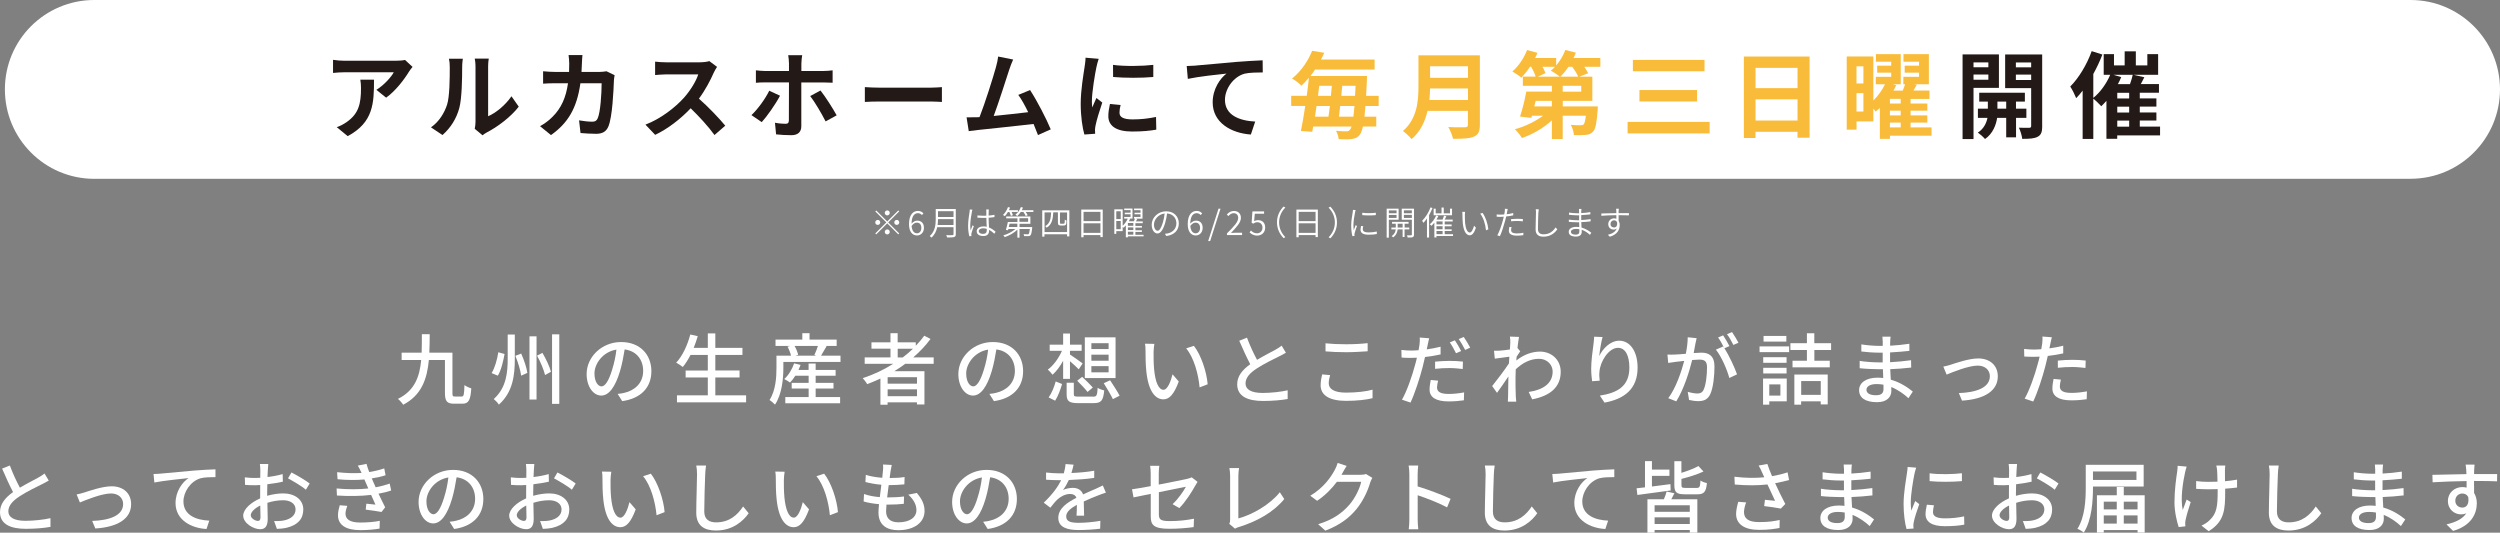 <?xml version="1.0" encoding="UTF-8"?><svg id="Layer_2" xmlns="http://www.w3.org/2000/svg" viewBox="0 0 449.73 95.82"><rect x="0" y="0" width="449.73" height="95.82" fill="#808080" stroke="none"/><defs><style>.cls-1,.cls-2{fill:#fff;}.cls-2{fill-rule:evenodd;}.cls-3{fill:#f9bc3a;}.cls-4{fill:#231916;}</style></defs><g id="_レイヤー_1"><path class="cls-2" d="m433.64,32.17H16.96C8.08,32.17.88,24.97.88,16.08S8.08,0,16.96,0h416.68c8.88,0,16.09,7.2,16.09,16.08s-7.2,16.08-16.09,16.08"/><path class="cls-4" d="m74.22,12.03c-.19.22-.51.63-.66.88-.8,1.33-2.41,3.47-4.1,4.66l-1.75-1.41c1.36-.83,2.69-2.33,3.13-3.16h-8.86c-.71,0-1.28.05-2.07.12v-2.36c.65.1,1.36.17,2.07.17h9.16c.48,0,1.41-.05,1.72-.15l1.36,1.26Zm-6.94,2.3c0,4.21-.09,7.68-4.73,10.16l-1.97-1.61c.54-.19,1.16-.48,1.79-.93,2.16-1.5,2.57-3.3,2.57-6.09,0-.53-.03-.98-.12-1.53h2.46Z"/><path class="cls-4" d="m77.53,22.91c1.5-1.05,2.41-2.62,2.89-4.06.47-1.46.49-4.68.49-6.73,0-.68-.05-1.14-.15-1.55h2.5c-.02.07-.12.83-.12,1.53,0,2.01-.05,5.59-.51,7.31-.51,1.92-1.56,3.59-3.03,4.88l-2.07-1.38Zm7.87.26c.07-.32.14-.8.14-1.26v-9.91c0-.77-.12-1.41-.14-1.46h2.53c-.02.05-.12.71-.12,1.48v8.89c1.38-.59,3.06-1.94,4.2-3.59l1.31,1.87c-1.41,1.84-3.86,3.67-5.76,4.64-.36.19-.53.34-.75.51l-1.41-1.17Z"/><path class="cls-4" d="m110.56,13.55c-.05.29-.12.71-.12.9-.07,1.84-.27,6.58-1,8.31-.37.87-1.02,1.31-2.19,1.31-.97,0-1.99-.07-2.82-.14l-.26-2.28c.83.15,1.72.24,2.38.24.54,0,.78-.19.97-.6.49-1.07.71-4.47.71-6.31h-3.82c-.63,4.49-2.24,7.16-5.29,9.32l-1.97-1.6c.71-.39,1.55-.97,2.23-1.67,1.58-1.56,2.43-3.47,2.8-6.05h-2.24c-.58,0-1.51,0-2.24.07v-2.23c.71.07,1.6.12,2.24.12h2.43c.02-.48.03-.97.03-1.48,0-.37-.05-1.15-.12-1.56h2.5c-.05.39-.08,1.11-.1,1.51-.02.53-.03,1.04-.07,1.53h3.2c.43,0,.87-.05,1.29-.12l1.46.71Z"/><path class="cls-4" d="m129,12.02c-.14.19-.44.71-.6,1.05-.58,1.33-1.53,3.15-2.67,4.68,1.68,1.46,3.74,3.64,4.74,4.86l-1.94,1.68c-1.1-1.53-2.69-3.26-4.28-4.81-1.8,1.9-4.06,3.67-6.39,4.78l-1.75-1.84c2.74-1.04,5.37-3.09,6.97-4.88,1.12-1.27,2.16-2.96,2.53-4.16h-5.76c-.71,0-1.65.1-2,.12v-2.41c.46.07,1.49.12,2,.12h5.98c.75,0,1.43-.1,1.77-.22l1.39,1.04Z"/><path class="cls-4" d="m140.31,17.23c-.78,1.51-2.36,3.74-3.28,4.74l-1.85-1.26c1.14-1.07,2.5-2.94,3.2-4.39l1.94.9Zm3.84-2.41v7.9c0,.99-.58,1.6-1.79,1.6-.9,0-1.9-.05-2.75-.15l-.2-2.09c.71.14,1.46.19,1.89.19s.6-.17.61-.61c.02-.63.02-6.02.02-6.82v-.02h-4.32c-.51,0-1.15.02-1.63.07v-2.24c.51.05,1.11.12,1.63.12h4.32v-1.36c0-.44-.08-1.19-.14-1.48h2.52c-.05.24-.15,1.05-.15,1.5v1.34h3.94c.49,0,1.22-.05,1.68-.12v2.23c-.53-.03-1.19-.05-1.66-.05h-3.96Zm3.45,1.46c.87,1.09,2.23,3.23,2.91,4.47l-1.99,1.09c-.73-1.44-1.95-3.5-2.77-4.56l1.85-1Z"/><path class="cls-4" d="m155.58,15.67c.61.05,1.85.1,2.74.1h9.13c.78,0,1.55-.07,1.99-.1v2.67c-.41-.02-1.28-.08-1.99-.08h-9.13c-.97,0-2.11.03-2.74.08v-2.67Z"/><path class="cls-4" d="m186.73,24.31c-.22-.58-.49-1.27-.8-2.01-2.77.32-7.92.87-10.06,1.09-.43.05-1.05.14-1.6.2l-.39-2.48c.58,0,1.31,0,1.87-.02l.46-.02c.99-2.52,2.45-7.17,2.94-8.94.24-.87.34-1.39.41-1.96l2.7.54c-.24.51-.48,1.14-.73,1.89-.54,1.67-1.92,5.98-2.77,8.26,2.08-.2,4.49-.48,6.2-.68-.59-1.23-1.22-2.36-1.78-3.11l2.12-.87c1.21,1.84,2.94,5.17,3.72,7.07l-2.29,1.02Z"/><path class="cls-4" d="m197.65,10.57c-.14.34-.34,1.19-.41,1.5-.24,1.12-.82,4.49-.82,6.17,0,.32.02.73.07,1.09.24-.59.51-1.16.75-1.7l1.05.82c-.48,1.41-1.04,3.23-1.21,4.13-.05.24-.1.61-.1.78.02.19.02.46.03.7l-1.94.14c-.34-1.17-.66-3.23-.66-5.51,0-2.53.51-5.37.7-6.66.07-.48.17-1.12.17-1.65l2.36.2Zm3.94,8.31c-.14.54-.2.95-.2,1.41,0,.75.65,1.19,2.35,1.19,1.51,0,2.75-.14,4.22-.44l.05,2.28c-1.09.2-2.45.34-4.35.34-2.91,0-4.28-1.05-4.28-2.77,0-.7.12-1.41.29-2.19l1.94.19Zm5.88-7.21v2.18c-2.07.19-5.12.19-7.23,0l-.02-2.18c2.07.29,5.42.22,7.24,0"/><path class="cls-4" d="m215.12,11.79c1.39-.14,4.18-.37,7.26-.65,1.73-.14,3.59-.24,4.76-.29l.02,2.18c-.9,0-2.35.02-3.25.22-2.02.54-3.55,2.72-3.55,4.71,0,2.77,2.6,3.76,5.44,3.91l-.78,2.33c-3.54-.24-6.87-2.14-6.87-5.78,0-2.43,1.36-4.33,2.48-5.18-1.45.15-5,.53-6.95.95l-.2-2.31c.66-.02,1.31-.05,1.65-.08"/><path class="cls-3" d="m245.63,19.07c-.05.73-.12,1.38-.17,1.92h2.12v1.77h-2.4c-.17.73-.34,1.17-.54,1.45-.41.56-.87.71-1.48.8-.54.08-1.45.07-2.35.02-.02-.43-.22-1.07-.48-1.5.82.08,1.5.1,1.89.1.3,0,.46-.07.64-.31.1-.1.19-.29.27-.56h-6.9c-.05.34-.12.66-.17.95l-2.04-.14c.26-1.24.53-2.82.78-4.51h-2.53v-1.82h2.8c.15-1.12.29-2.23.39-3.26-.41.49-.87.99-1.36,1.45-.39-.46-1.17-1.04-1.68-1.28,1.8-1.48,2.97-3.38,3.62-5.01l2.18.36c-.19.41-.37.82-.58,1.21h9.64v1.8h-10.71c-.25.39-.54.78-.83,1.16h10.17s-.02.63-.02.88c-.05,1-.08,1.89-.14,2.7h2.26v1.82h-2.4Zm-8.79,0c-.1.66-.2,1.31-.29,1.92h2.43c.08-.59.17-1.24.26-1.92h-2.4Zm.49-3.64c-.08.59-.15,1.21-.24,1.82h2.33c.07-.61.12-1.22.17-1.82h-2.26Zm6.14,5.56c.07-.53.12-1.17.19-1.92h-2.57c-.07.68-.15,1.33-.22,1.92h2.6Zm.29-3.74c.03-.56.07-1.17.1-1.82h-2.4c-.05.59-.1,1.21-.17,1.82h2.46Z"/><path class="cls-3" d="m266.22,22.44c0,1.22-.29,1.8-1.07,2.14-.81.36-2.01.39-3.76.39-.12-.6-.53-1.57-.85-2.12,1.19.07,2.62.05,2.99.05.41,0,.54-.14.54-.49v-2.46h-7.27c-.44,1.9-1.29,3.76-2.87,5.08-.31-.42-1.12-1.17-1.56-1.46,2.57-2.19,2.8-5.44,2.8-8.02v-5.59h11.05v12.49Zm-2.14-4.45v-2.08h-6.82c-.02.65-.05,1.36-.12,2.08h6.94Zm-6.82-4h6.82v-2.07h-6.82v2.07Z"/><path class="cls-3" d="m287.89,12.02h-2.89c.29.41.54.82.7,1.16l-1.58.61h2.33v4.35h-5.32v1h6.31s-.02.48-.04.71c-.17,2.28-.37,3.36-.82,3.82-.37.41-.77.54-1.29.6-.48.05-1.29.05-2.16.03-.03-.6-.27-1.36-.56-1.84.71.07,1.41.08,1.73.07.26,0,.43-.02.58-.15.17-.17.29-.63.41-1.56h-4.17v4.2h-1.95v-3.37c-1.5,1.38-3.47,2.53-5.39,3.18-.27-.48-.85-1.21-1.26-1.58,1.79-.49,3.67-1.39,5.05-2.43h-1.99l-.1.39-2.04-.24c.41-1.21.87-3.01,1.12-4.49h4.61v-1.05h-5.22v-1.65h2.3c-.15-.51-.46-1.17-.8-1.77h-.22c-.49.75-1.04,1.43-1.54,1.96-.37-.32-1.17-.85-1.63-1.11,1.09-.92,2.09-2.41,2.65-3.86l1.87.51c-.12.3-.27.63-.43.93h3.79v1.34c.7-.8,1.28-1.79,1.65-2.79l1.9.48c-.12.32-.27.64-.43.97h4.83v1.56Zm-8.72,6.12h-2.92l-.24,1h3.16v-1Zm-1.68-6.12c.22.41.42.82.53,1.14l-1.38.63h3.96c-.41-.34-1.17-.85-1.62-1.09.26-.2.51-.42.75-.68h-2.24Zm6.42,1.77c-.2-.49-.63-1.17-1.07-1.77h-.68c-.46.68-.97,1.29-1.46,1.77h3.21Zm.54,1.65h-3.33v1.05h3.33v-1.05Z"/><path class="cls-3" d="m307.55,24h-14.76v-2.07h14.76v2.07Zm-.92-11.18h-12.89v-2.04h12.89v2.04Zm-1.34,5.44h-10.37v-2.06h10.37v2.06Z"/><path class="cls-3" d="m325.53,10.16v14.62h-2.18v-1.07h-7.55v1.11h-2.09v-14.65h11.81Zm-9.72,5.7h7.55v-3.65h-7.55v3.65Zm7.55,2.01h-7.55v3.81h7.55v-3.81Z"/><path class="cls-3" d="m347.45,24.42h-7.46v.56h-1.82v-5.56c-.26.24-.51.44-.76.65-.1-.15-.26-.36-.41-.54v2.31h-3.02v1.48h-1.77v-13.16h4.79v7.92c.87-.85,1.63-1.94,2.09-2.92h-1.65v-1.34h2.77v-.75h-2.52v-1.26h2.52v-.71h-2.75v-1.36h4.47v5.42h-1.39l.58.17c-.15.32-.32.65-.51.97h1.68c.15-.39.31-.78.41-1.14h-.3v-1.34h2.82v-.75h-2.58v-1.26h2.58v-.71h-2.8v-1.36h4.57v5.42h-2.65l.48.08c-.19.36-.41.71-.61,1.05h2.89v1.5h-3.4v.83h3.01v1.29h-3.01v.85h3.01v1.29h-3.01v.87h3.77v1.5Zm-13.48-9.4h1.24v-3.09h-1.24v3.09Zm1.24,1.73h-1.24v3.31h1.24v-3.31Zm6.71,1.04h-1.94v.83h1.94v-.83Zm0,2.12h-1.94v.85h1.94v-.85Zm-1.94,3.01h1.94v-.87h-1.94v.87Z"/><path class="cls-4" d="m355.02,15.81v9.21h-1.97v-15.23h6.54v6.02h-4.57Zm0-3.71h2.67v-.87h-2.67v.87Zm2.67,1.31h-2.67v.93h2.67v-.93Zm4.98,7.79v3.5h-1.77v-3.5h-1.63c-.17,1.17-.73,2.82-2.18,3.81-.29-.36-.9-.88-1.29-1.16,1.09-.68,1.56-1.78,1.73-2.65h-1.72v-1.65h1.79v-1.27h-1.55v-1.6h8.21v1.6h-1.6v1.27h1.87v1.65h-1.87Zm-1.77-2.92h-1.58v1.27h1.58v-1.27Zm6.48,4.39c0,1.04-.19,1.6-.8,1.92-.61.34-1.49.39-2.79.39-.07-.56-.34-1.48-.61-2.01.76.03,1.6.03,1.85.02.27,0,.36-.1.36-.34v-6.8h-4.68v-6.05h6.66v12.87Zm-4.74-10.56h2.75v-.87h-2.75v.87Zm2.75,1.31h-2.75v.97h2.75v-.97Z"/><path class="cls-4" d="m388.59,24.36h-7.72v.61h-1.94v-6.83c-.31.36-.63.68-.93.97-.32-.36-.99-1.02-1.43-1.36v7.24h-1.92v-8.69c-.37.49-.76.95-1.16,1.36-.19-.49-.73-1.61-1.07-2.09,1.53-1.53,2.99-3.94,3.86-6.37l1.92.61c-.44,1.17-1,2.36-1.63,3.5v4.3c1.24-.99,2.36-2.55,3.04-4.15h-1.17v-3.72h1.85v2.02h1.92v-2.52h2.01v2.52h2.07v-2.02h1.94v3.72h-4.42l1.94.44-.63,1.22h3.26v1.56h-3.45v1.02h2.99v1.48h-2.99v1.05h2.99v1.46h-2.99v1.09h3.65v1.56Zm-7-10.49c-.17.43-.37.85-.6,1.26h2.18c.2-.56.39-1.17.49-1.67h-3.45l1.38.41Zm1.43,2.82h-2.14v1.02h2.14v-1.02Zm0,2.5h-2.14v1.05h2.14v-1.05Zm-2.14,3.6h2.14v-1.09h-2.14v1.09Z"/><path class="cls-1" d="m83.07,71.33c.36,0,.43-.34.48-2.06.32.25.87.49,1.23.59-.13,2.07-.46,2.76-1.58,2.76h-1.56c-1.19,0-1.6-.42-1.6-1.92v-5.94h-2.89c-.32,3.43-1.32,6.33-4.62,8.05-.2-.32-.62-.81-.95-1.05,3.01-1.48,3.91-3.98,4.19-7h-3.52v-1.32h3.6c.04-1.06.04-2.17.04-3.32h1.41c-.01,1.13-.01,2.26-.07,3.32h4.16v7.27c0,.55.06.62.46.62h1.21Z"/><path class="cls-1" d="m90.77,63.67c-.24,1.29-.6,2.91-1.21,3.91l-1.12-.46c.59-.98,1.01-2.48,1.2-3.75l1.12.31Zm1.84-3.48v4.34c0,2.89-.31,5.99-2.87,8.26-.18-.32-.64-.78-.92-1.01,2.26-2,2.51-4.76,2.51-7.26v-4.34h1.29Zm1.15,3.42c.51,1.12.98,2.56,1.11,3.47l-1.12.5c-.11-.92-.56-2.41-1.04-3.57l1.05-.41Zm2.76,8.26h-1.27v-11.37h1.27v11.37Zm1.06-8.39c.64,1.09,1.32,2.51,1.53,3.4l-1.06.59c-.21-.92-.83-2.4-1.44-3.49l.98-.51Zm3.03,9.17h-1.3v-12.51h1.3v12.51Z"/><path class="cls-1" d="m111.11,70.86c.49-.04.9-.11,1.23-.2,1.78-.41,3.36-1.69,3.36-3.93,0-2.02-1.2-3.6-3.33-3.87-.2,1.25-.45,2.59-.83,3.89-.84,2.83-1.99,4.41-3.38,4.41s-2.63-1.56-2.63-3.87c0-3.08,2.73-5.76,6.2-5.76s5.45,2.33,5.45,5.24-1.86,4.92-5.25,5.39l-.83-1.32Zm-.98-4.4c.35-1.09.62-2.35.76-3.57-2.49.41-3.95,2.58-3.95,4.29,0,1.6.71,2.33,1.27,2.33.6,0,1.28-.9,1.92-3.04"/><path class="cls-1" d="m134.22,71.12v1.26h-12.44v-1.26h5.55v-3.22h-3.99v-1.25h3.99v-2.8h-3.11c-.43.84-.9,1.58-1.39,2.17-.27-.22-.84-.6-1.19-.78,1.13-1.19,2.02-3.11,2.54-5.07l1.34.31c-.21.71-.46,1.43-.73,2.1h2.54v-2.6h1.35v2.6h4.88v1.27h-4.88v2.8h4.36v1.25h-4.36v3.22h5.55Z"/><path class="cls-1" d="m151.2,63.98v1.13h-10.28v1.08c0,1.88-.24,4.72-1.5,6.6-.21-.22-.74-.69-.99-.83,1.12-1.72,1.25-4.12,1.25-5.77v-2.21h2.62c-.11-.48-.36-1.12-.63-1.62l.5-.13h-2.66v-1.14h4.82v-1.15h1.3v1.15h4.88v1.14h-1.99l.18.04c-.35.6-.7,1.23-1,1.71h3.5Zm-4.45,7.45h4.38v1.11h-9.86v-1.11h4.2v-1.54h-3.05v-1.01h3.05v-1.29h-2.4c-.29.48-.63.9-.95,1.23-.24-.18-.74-.49-1.04-.63.77-.69,1.41-1.75,1.78-2.82l1.16.27c-.11.31-.24.62-.38.91h1.82v-1.15h1.27v1.15h3.59v1.04h-3.59v1.29h3.21v1.01h-3.21v1.54Zm-3.81-9.2c.29.52.56,1.16.64,1.61l-.5.14h3.77l-.35-.11c.21-.46.48-1.11.64-1.64h-4.2Z"/><path class="cls-1" d="m162.83,65.46c-.63.48-1.29.9-1.96,1.32h5.43v5.98h-1.35v-.38h-5.28v.43h-1.29v-4.71c-.79.36-1.58.7-2.38,1.01-.15-.29-.56-.81-.8-1.08,1.93-.64,3.8-1.51,5.48-2.58h-5.13v-1.16h4.64v-1.57h-3.42v-1.14h3.42v-1.64h1.29v1.64h3.26v.62c.56-.57,1.08-1.18,1.53-1.81l1.12.59c-.88,1.2-1.93,2.3-3.1,3.31h3.67v1.16h-5.14Zm2.13,2.4h-5.28v1.16h5.28v-1.16Zm0,2.18h-5.28v1.23h5.28v-1.23Zm-2.56-5.74c.66-.49,1.26-1.02,1.84-1.57h-2.75v1.57h.91Z"/><path class="cls-1" d="m177.98,70.86c.49-.04.9-.11,1.23-.2,1.78-.41,3.36-1.69,3.36-3.93,0-2.02-1.2-3.6-3.33-3.87-.2,1.25-.45,2.59-.83,3.89-.84,2.83-1.99,4.41-3.38,4.41s-2.63-1.56-2.63-3.87c0-3.08,2.73-5.76,6.2-5.76s5.45,2.33,5.45,5.24-1.86,4.92-5.25,5.39l-.83-1.32Zm-.98-4.4c.35-1.09.62-2.35.76-3.57-2.49.41-3.95,2.58-3.95,4.29,0,1.6.71,2.33,1.27,2.33.6,0,1.28-.9,1.92-3.04"/><path class="cls-1" d="m191.25,68.18v-3.28c-.55,1.01-1.22,1.92-1.91,2.51-.2-.29-.59-.7-.85-.92.98-.7,1.96-2.04,2.55-3.38h-2.21v-1.11h2.42v-2h1.23v2h2.1v1.11h-2.1v.67c.53.32,1.92,1.33,2.28,1.6l-.7,1.06c-.34-.35-1.01-.97-1.58-1.46v3.18h-1.23Zm-2.61,3.31c.55-.74,1.01-1.9,1.27-2.87l1.15.46c-.28.97-.73,2.21-1.25,3l-1.18-.59Zm7.98-.13c.66,0,.76-.19.84-1.6.28.21.81.39,1.18.48-.18,1.85-.55,2.28-1.92,2.28h-2.73c-1.68,0-2.11-.35-2.11-1.58v-2.09h1.29v2.07c0,.38.14.43.94.43h2.52Zm-1.95-3.57c.63.59,1.48,1.41,1.92,1.92l-.95.8c-.39-.52-1.23-1.39-1.86-2.02l.9-.7Zm6.01.22h-5.53v-7.33h5.53v7.33Zm-1.25-6.27h-3.1v1.06h3.1v-1.06Zm0,2.06h-3.1v1.09h3.1v-1.09Zm0,2.07h-3.1v1.11h3.1v-1.11Zm.27,2.54c.57.87,1.35,2.06,1.71,2.77l-1.21.62c-.34-.73-1.08-1.96-1.64-2.86l1.14-.53Z"/><path class="cls-1" d="m207.52,63.36c-.01.87,0,2.04.1,3.12.21,2.18.77,3.64,1.7,3.64.7,0,1.3-1.51,1.61-2.79l1.12,1.3c-.88,2.38-1.74,3.21-2.76,3.21-1.4,0-2.69-1.35-3.07-5-.14-1.22-.15-2.87-.15-3.71,0-.35-.01-.93-.1-1.3l1.69.03c-.07.41-.14,1.12-.14,1.5m9.72,5.77l-1.44.56c-.22-2.38-1.02-5.36-2.42-7.02l1.39-.46c1.27,1.61,2.3,4.66,2.48,6.92"/><path class="cls-1" d="m231.31,63.46c-.35.21-.74.42-1.19.64-.91.46-2.75,1.33-4.06,2.2-1.23.8-2,1.67-2,2.68,0,1.08,1.02,1.71,3.1,1.71,1.47,0,3.35-.21,4.48-.48v1.57c-1.11.2-2.66.35-4.43.35-2.68,0-4.65-.78-4.65-3,0-1.47.94-2.61,2.35-3.61-.63-1.18-1.33-2.73-1.98-4.22l1.39-.56c.55,1.48,1.22,2.9,1.81,3.99,1.22-.73,2.59-1.41,3.31-1.82.46-.27.8-.46,1.12-.73l.76,1.27Z"/><path class="cls-1" d="m239.28,67.47c-.15.53-.25,1.01-.25,1.51,0,.97.97,1.65,3.08,1.65,1.91,0,3.68-.21,4.8-.53v1.53c-1.08.28-2.79.48-4.76.48-2.97,0-4.58-1-4.58-2.8,0-.76.15-1.41.28-1.96l1.43.13Zm-.83-5.71c1.01.11,2.3.17,3.71.17s2.83-.08,3.87-.2v1.46c-.95.07-2.56.17-3.85.17-1.43,0-2.62-.06-3.73-.15v-1.44Z"/><path class="cls-1" d="m259.14,63.76c-.87.2-1.83.35-2.79.46-.13.6-.28,1.22-.43,1.81-.5,1.96-1.43,4.82-2.18,6.39l-1.54-.52c.84-1.41,1.84-4.27,2.35-6.22.13-.42.24-.88.34-1.33-.39.01-.75.03-1.11.03-.64,0-1.15-.01-1.65-.06l-.03-1.37c.67.08,1.16.11,1.7.11.43,0,.9-.01,1.39-.06.07-.41.14-.77.17-1.02.06-.45.07-.95.04-1.26l1.7.13c-.1.35-.21.91-.27,1.19l-.17.81c.84-.11,1.7-.28,2.49-.48v1.39Zm-.43,4.72c-.11.43-.2.87-.2,1.2,0,.63.34,1.19,2.1,1.19.91,0,1.86-.11,2.77-.28l-.04,1.42c-.77.11-1.7.2-2.75.2-2.26,0-3.42-.74-3.42-2.12,0-.57.1-1.16.21-1.74l1.32.13Zm-.55-3.42c.74-.07,1.69-.14,2.59-.14.8,0,1.64.04,2.42.13l-.04,1.33c-.7-.08-1.53-.17-2.35-.17-.91,0-1.76.04-2.62.14v-1.29Zm3.77-1.51c-.28-.56-.74-1.42-1.12-1.95l.91-.38c.35.5.85,1.39,1.13,1.93l-.92.39Zm1.39-2.93c.36.53.9,1.41,1.16,1.92l-.91.41c-.31-.6-.77-1.42-1.16-1.95l.91-.38Z"/><path class="cls-1" d="m273.49,63.17c-.18.25-.43.64-.66.99-.02.22-.04.46-.06.69,1.47-1.16,2.97-1.6,4.26-1.6,2.02,0,3.71,1.41,3.73,3.6.01,2.8-1.9,4.36-5.13,4.99l-.63-1.33c2.38-.35,4.31-1.39,4.31-3.68,0-1.08-.85-2.28-2.49-2.28-1.54,0-2.93.74-4.15,1.88-.03.5-.04.99-.04,1.43,0,1.21-.01,2.2.05,3.46.02.25.06.66.08.94h-1.51c.01-.24.04-.69.04-.91.02-1.29.03-2.09.06-3.63-.64.95-1.46,2.16-2.05,2.95l-.87-1.22c.77-.95,2.28-2.95,3.02-4.08l.07-1.2c-.65.08-1.78.24-2.62.35l-.14-1.43c.35.02.64,0,1.04-.01.44-.03,1.15-.11,1.82-.21.04-.6.07-1.05.07-1.2,0-.35,0-.74-.07-1.12l1.64.06c-.07.35-.18,1.09-.28,1.99l.49.59Z"/><path class="cls-1" d="m288.29,60.62c-.25.87-.52,2.55-.6,3.43.6-1.27,1.95-2.76,3.61-2.76,1.89,0,3.29,1.86,3.29,4.85,0,3.87-2.42,5.64-5.95,6.29l-.84-1.26c3.04-.48,5.31-1.6,5.31-5.03,0-2.16-.71-3.57-2.05-3.57-1.68,0-3.22,2.49-3.33,4.31-.06.46-.04.94.04,1.6l-1.36.1c-.07-.52-.17-1.33-.17-2.24,0-1.3.24-3.21.42-4.47.06-.46.1-.94.11-1.3l1.51.06Z"/><path class="cls-1" d="m305.21,60.84c-.07.29-.15.64-.21.95-.07.42-.2,1.09-.32,1.72.56-.04,1.07-.07,1.39-.07,1.33,0,2.35.56,2.35,2.49,0,1.64-.21,3.84-.78,5.03-.46.94-1.18,1.2-2.14,1.2-.53,0-1.19-.1-1.65-.21l-.24-1.46c.57.17,1.33.3,1.71.3.49,0,.88-.13,1.14-.66.42-.87.62-2.61.62-4.05,0-1.19-.53-1.39-1.41-1.39-.28,0-.74.03-1.26.07-.5,2.05-1.49,5.23-2.86,7.44l-1.44-.57c1.39-1.85,2.38-4.83,2.87-6.71-.63.07-1.19.13-1.51.17-.36.04-.98.13-1.37.2l-.14-1.51c.48.03.87.02,1.35,0,.45-.01,1.19-.07,1.96-.14.2-1.02.34-2.07.34-2.97l1.64.17Zm4.99,1.81c.84,1.26,1.86,3.5,2.28,4.69l-1.39.66c-.39-1.49-1.44-3.92-2.42-5.1l1.3-.57c.07.1.14.2.22.31-.28-.56-.73-1.4-1.12-1.93l.91-.38c.35.5.85,1.39,1.13,1.93l-.92.39Zm1.62-.6c-.29-.6-.74-1.4-1.15-1.93l.91-.38c.36.52.9,1.4,1.16,1.92l-.92.39Z"/><path class="cls-1" d="m316.53,62.31h5.32v1.04h-5.32v-1.04Zm4.89,9.89h-3.14v.6h-1.12v-4.71h4.26v4.1Zm-.03-6.93h-4.2v-1.01h4.2v1.01Zm-4.2.9h4.2v1.01h-4.2v-1.01Zm4.16-4.72h-4.1v-1.02h4.1v1.02Zm-3.07,9.72h2v-2.02h-2v2.02Zm8.11-8.21v1.93h2.77v1.19h-6.7v-1.19h2.59v-1.93h-2.97v-1.22h2.97v-1.79h1.33v1.79h3.02v1.22h-3.02Zm-3.59,4.41h5.99v5.38h-1.26v-.55h-3.52v.6h-1.22v-5.44Zm1.22,3.66h3.52v-2.48h-3.52v2.48Z"/><path class="cls-1" d="m343.32,71.64c-.78-.73-1.85-1.51-3.1-2.02,0,.28.02.52.02.71,0,1.05-.76,2.02-2.56,2.02-2.1,0-3.24-.77-3.24-2.17,0-1.32,1.25-2.24,3.32-2.24.35,0,.69.03,1.02.06-.03-.52-.04-1.08-.06-1.58h-.76c-.88,0-2.45-.07-3.42-.18v-1.32c.88.17,2.59.27,3.43.27h.71v-1.75h-.69c-.92,0-2.34-.1-3.15-.21v-1.28c.85.15,2.24.27,3.14.27h.71v-.78c0-.25-.03-.66-.06-.88h1.48c-.03.25-.07.56-.08.94,0,.15-.01.41-.01.69,1.16-.06,2.24-.17,3.46-.35v1.28c-.99.1-2.16.22-3.47.28v1.76c1.37-.07,2.59-.2,3.78-.36l.02,1.32c-1.29.15-2.44.24-3.77.29.02.63.06,1.29.1,1.89,1.79.5,3.17,1.49,3.96,2.14l-.8,1.22Zm-4.5-2.44c-.41-.07-.81-.11-1.25-.11-1.18,0-1.81.45-1.81,1.02s.52.99,1.71.99c.78,0,1.36-.22,1.36-1.12,0-.2,0-.46-.01-.79"/><path class="cls-1" d="m350.94,65.6c.97-.31,3.28-1.12,4.93-1.12,2.07,0,3.52,1.23,3.52,3.22,0,2.61-2.41,4.12-6.44,4.37l-.57-1.36c3.07-.1,5.58-.94,5.58-3.04,0-1.11-.87-1.9-2.18-1.9-1.68,0-4.59,1.2-5.6,1.62l-.59-1.44c.41-.08.95-.21,1.37-.35"/><path class="cls-1" d="m371.17,63.57c-.87.2-1.83.35-2.79.46-.13.6-.28,1.22-.43,1.81-.5,1.96-1.43,4.82-2.19,6.39l-1.54-.52c.84-1.42,1.84-4.27,2.35-6.22.13-.42.24-.88.34-1.33-.39.01-.76.03-1.11.03-.64,0-1.15-.03-1.65-.05l-.03-1.37c.67.08,1.16.11,1.7.11.43,0,.9-.01,1.39-.06.07-.41.14-.77.17-1.02.05-.45.07-.95.04-1.26l1.69.13c-.1.35-.21.91-.27,1.19l-.17.81c.84-.11,1.7-.28,2.49-.48v1.39Zm-.43,4.72c-.11.43-.19.87-.19,1.2,0,.63.34,1.19,2.1,1.19.91,0,1.86-.11,2.77-.28l-.04,1.42c-.77.11-1.7.2-2.75.2-2.26,0-3.42-.74-3.42-2.12,0-.57.1-1.16.21-1.74l1.32.13Zm-.55-3.42c.74-.08,1.69-.14,2.59-.14.8,0,1.64.04,2.42.13l-.04,1.33c-.7-.08-1.53-.17-2.35-.17-.91,0-1.76.04-2.62.14v-1.29Z"/><path class="cls-1" d="m8.75,86.46c-.35.21-.74.42-1.19.64-.91.46-2.75,1.33-4.06,2.2-1.23.8-2,1.67-2,2.68,0,1.08,1.02,1.71,3.1,1.71,1.47,0,3.35-.21,4.48-.48v1.57c-1.11.2-2.66.35-4.43.35-2.68,0-4.65-.78-4.65-3,0-1.47.94-2.61,2.35-3.61-.63-1.18-1.33-2.73-1.97-4.22l1.39-.56c.55,1.48,1.22,2.9,1.81,3.99,1.22-.73,2.59-1.41,3.31-1.82.46-.27.8-.46,1.12-.73l.76,1.27Z"/><path class="cls-1" d="m15.15,88.6c.97-.31,3.28-1.12,4.93-1.12,2.07,0,3.51,1.23,3.51,3.22,0,2.61-2.41,4.12-6.44,4.37l-.57-1.36c3.07-.1,5.57-.94,5.57-3.04,0-1.11-.87-1.9-2.18-1.9-1.68,0-4.59,1.2-5.6,1.62l-.59-1.44c.41-.08.95-.21,1.37-.35"/><path class="cls-1" d="m28.9,85.2c1.02-.08,3.49-.32,6.04-.55,1.48-.11,2.87-.2,3.82-.22v1.4c-.77,0-1.96.01-2.69.21-1.85.55-3.07,2.52-3.07,4.16,0,2.52,2.35,3.36,4.65,3.46l-.5,1.5c-2.72-.14-5.57-1.6-5.57-4.66,0-2.09,1.22-3.77,2.35-4.5-1.22.14-4.62.48-6.16.8l-.15-1.53c.55-.01,1.02-.04,1.29-.07"/><path class="cls-1" d="m48.06,89.19c1.01-.29,2.05-.43,2.89-.43,2.06,0,3.61,1.11,3.61,2.89,0,1.65-.95,2.8-3,3.29-.63.14-1.25.18-1.75.2l-.5-1.4c.56,0,1.15,0,1.67-.1,1.16-.21,2.19-.83,2.19-2,0-1.06-.97-1.65-2.23-1.65-.98,0-1.92.17-2.84.46.01,1.15.06,2.31.06,2.86,0,1.47-.55,1.89-1.36,1.89-1.21,0-3.05-1.09-3.05-2.44,0-1.18,1.42-2.39,3.05-3.11v-.87c0-.49,0-1.01.01-1.53-.34.03-.64.04-.91.04-.62,0-1.27-.01-1.82-.07l-.04-1.35c.78.1,1.33.11,1.83.11.29,0,.62-.01.95-.03,0-.63.01-1.14.01-1.39,0-.29-.04-.84-.08-1.09h1.51c-.03.27-.07.73-.08,1.06-.01.34-.03.79-.06,1.28.98-.11,1.98-.31,2.73-.53l.03,1.37c-.8.18-1.82.35-2.79.46-.01.56-.03,1.11-.03,1.6v.48Zm-1.2,3.88c0-.43-.03-1.23-.04-2.13-1.01.49-1.71,1.19-1.71,1.75s.81,1.02,1.29,1.02c.29,0,.46-.18.46-.65m5.57-8.07c1.02.52,2.58,1.44,3.28,1.99l-.69,1.12c-.67-.62-2.34-1.58-3.21-2.05l.62-1.06Z"/><path class="cls-1" d="m70.36,88.24c-.59.21-1.37.41-2.27.57.39.81.81,1.71,1.2,2.45l-.66.84c-.73-.14-1.95-.31-2.84-.42l.11-1.07c.63.07,1.23.13,1.64.17-.24-.53-.5-1.15-.78-1.75-1.75.22-4.01.25-6.15.11l-.06-1.27c2.1.2,4.08.18,5.7,0l-.38-.88c-.11-.25-.22-.5-.32-.74-1.39.13-3.12.13-4.83-.04l-.08-1.27c1.62.18,3.1.22,4.4.14l-.11-.24c-.22-.48-.36-.74-.57-1.08l1.57-.32c.11.45.29.95.49,1.48.95-.15,1.88-.38,2.7-.66l.24,1.23c-.71.24-1.55.42-2.48.57l.25.59c.11.25.27.6.45,1.01,1.08-.2,1.9-.45,2.52-.67l.27,1.25Zm-7.89,2.76c-.17.43-.32,1.04-.32,1.39,0,.98.74,1.61,2.65,1.61,1.21,0,2.54-.1,3.52-.31l-.04,1.4c-.81.15-2.2.28-3.43.28-2.54,0-4.05-.87-4.05-2.69,0-.6.17-1.29.32-1.79l1.36.11Z"/><path class="cls-1" d="m80.88,93.86c.49-.04.9-.11,1.23-.2,1.78-.41,3.36-1.69,3.36-3.93,0-2.02-1.2-3.6-3.33-3.87-.2,1.25-.45,2.59-.83,3.89-.84,2.83-1.99,4.41-3.38,4.41s-2.63-1.56-2.63-3.87c0-3.08,2.73-5.76,6.2-5.76s5.45,2.33,5.45,5.24-1.86,4.92-5.25,5.39l-.83-1.32Zm-.98-4.4c.35-1.09.62-2.35.76-3.57-2.49.41-3.95,2.58-3.95,4.29,0,1.6.71,2.33,1.27,2.33.6,0,1.28-.9,1.92-3.04"/><path class="cls-1" d="m95.92,89.19c1.01-.29,2.04-.43,2.88-.43,2.06,0,3.61,1.11,3.61,2.89,0,1.65-.95,2.8-3,3.29-.63.14-1.25.18-1.75.2l-.5-1.4c.56,0,1.15,0,1.67-.1,1.16-.21,2.19-.83,2.19-2,0-1.06-.97-1.65-2.23-1.65-.98,0-1.92.17-2.84.46.01,1.15.06,2.31.06,2.86,0,1.47-.55,1.89-1.36,1.89-1.21,0-3.05-1.09-3.05-2.44,0-1.18,1.42-2.39,3.05-3.11v-.87c0-.49,0-1.01.01-1.53-.34.03-.64.04-.91.04-.62,0-1.27-.01-1.82-.07l-.04-1.35c.78.1,1.33.11,1.84.11.29,0,.62-.01.95-.03,0-.63.01-1.14.01-1.39,0-.29-.04-.84-.08-1.09h1.51c-.03.27-.07.73-.08,1.06-.01.34-.03.79-.06,1.28.98-.11,1.97-.31,2.73-.53l.03,1.37c-.8.18-1.82.35-2.79.46-.01.56-.03,1.11-.03,1.6v.48Zm-1.21,3.88c0-.43-.03-1.23-.04-2.13-1.01.49-1.71,1.19-1.71,1.75s.81,1.02,1.29,1.02c.29,0,.46-.18.46-.65m5.57-8.07c1.02.52,2.58,1.44,3.28,1.99l-.69,1.12c-.67-.62-2.34-1.58-3.21-2.05l.62-1.06Z"/><path class="cls-1" d="m109.83,86.36c-.01.87,0,2.04.1,3.12.21,2.18.77,3.64,1.7,3.64.7,0,1.3-1.51,1.61-2.79l1.12,1.3c-.88,2.38-1.74,3.21-2.76,3.21-1.4,0-2.69-1.35-3.07-5-.14-1.22-.15-2.87-.15-3.71,0-.35-.01-.93-.1-1.3l1.69.03c-.07.41-.14,1.12-.14,1.5m9.72,5.77l-1.44.56c-.22-2.38-1.02-5.36-2.42-7.02l1.39-.46c1.27,1.61,2.3,4.66,2.48,6.92"/><path class="cls-1" d="m127.01,83.76c-.08.51-.13,1.09-.15,1.58-.06,1.54-.17,4.73-.17,6.67,0,1.46.93,1.96,2.12,1.96,2.44,0,3.88-1.37,4.87-2.86l1,1.22c-.92,1.32-2.79,3.11-5.9,3.11-2.12,0-3.53-.91-3.53-3.21,0-1.98.14-5.55.14-6.89,0-.57-.04-1.14-.14-1.6h1.76Z"/><path class="cls-1" d="m141.01,86.36c-.01.87,0,2.04.1,3.12.21,2.18.77,3.64,1.7,3.64.7,0,1.3-1.51,1.61-2.79l1.12,1.3c-.88,2.38-1.74,3.21-2.76,3.21-1.4,0-2.69-1.35-3.07-5-.14-1.22-.15-2.87-.15-3.71,0-.35-.01-.93-.1-1.3l1.69.03c-.07.41-.14,1.12-.14,1.5m9.72,5.77l-1.44.56c-.22-2.38-1.02-5.36-2.42-7.02l1.39-.46c1.27,1.61,2.3,4.66,2.48,6.92"/><path class="cls-1" d="m164.92,88.67c.94,1.11,1.4,2.07,1.4,3.26,0,2.07-1.88,3.45-4.73,3.45-2.02,0-3.56-.9-3.56-3.18,0-.36.04-.88.1-1.5-1.02-.1-1.99-.25-2.77-.49l.07-1.34c.9.32,1.89.48,2.84.56.08-.73.18-1.5.28-2.23-.99-.08-2.03-.27-2.87-.49l.07-1.29c.84.28,1.92.45,2.96.53.06-.5.1-.95.13-1.3.03-.35.06-.7.01-1.09l1.57.08c-.1.43-.15.76-.21,1.09l-.17,1.26c1.04,0,1.96-.05,2.69-.18l-.04,1.32c-.87.08-1.65.14-2.79.14h-.03c-.1.71-.2,1.49-.28,2.21h.2c.9,0,1.89-.04,2.84-.17l-.04,1.32c-.85.1-1.69.14-2.59.14h-.53c-.04.49-.07.91-.07,1.2,0,1.25.73,1.99,2.21,1.99,2.03,0,3.25-.88,3.25-2.2,0-.94-.5-1.92-1.47-2.77l1.54-.32Z"/><path class="cls-1" d="m176.86,93.86c.49-.04.9-.11,1.23-.2,1.78-.41,3.36-1.69,3.36-3.93,0-2.02-1.2-3.6-3.33-3.87-.2,1.25-.45,2.59-.83,3.89-.84,2.83-1.99,4.41-3.38,4.41s-2.63-1.56-2.63-3.87c0-3.08,2.73-5.76,6.2-5.76s5.45,2.33,5.45,5.24-1.86,4.92-5.25,5.39l-.83-1.32Zm-.98-4.4c.35-1.09.62-2.35.76-3.57-2.49.41-3.95,2.58-3.95,4.29,0,1.6.71,2.33,1.27,2.33.6,0,1.28-.9,1.92-3.04"/><path class="cls-1" d="m193.66,92.76c.04-.48.06-1.26.06-1.95-1.18.66-1.92,1.29-1.92,2.1,0,.95.9,1.14,2.3,1.14,1.12,0,2.63-.14,3.85-.36l-.04,1.42c-1.01.13-2.6.24-3.85.24-2.07,0-3.68-.48-3.68-2.2s1.67-2.79,3.26-3.6c-.17-.49-.62-.69-1.12-.69-.87,0-1.71.45-2.3.99-.41.39-.81.9-1.27,1.48l-1.19-.9c1.62-1.54,2.56-2.89,3.14-4.05h-.41c-.57,0-1.54-.03-2.31-.08v-1.3c.73.1,1.72.15,2.38.15h.81c.18-.63.29-1.23.32-1.67l1.44.11c-.08.36-.2.9-.39,1.5,1.37-.06,2.83-.18,4.1-.41v1.29c-1.36.21-3.07.32-4.57.38-.28.62-.64,1.26-1.05,1.81.43-.25,1.22-.4,1.77-.4.87,0,1.58.4,1.85,1.18.86-.41,1.57-.7,2.23-.99.46-.21.87-.39,1.32-.62l.55,1.29c-.38.11-.98.34-1.4.5-.71.27-1.61.64-2.58,1.09.01.78.04,1.89.06,2.55h-1.35Z"/><path class="cls-1" d="m210.95,90.68c.99-.91,1.98-2.34,2.38-3.12-.32.07-2.59.52-4.86.98v3.97c0,.92.31,1.23,1.92,1.23s3-.15,4.4-.43l-.06,1.51c-1.22.17-2.73.3-4.39.3-2.86,0-3.33-.73-3.33-2.23v-4.05c-1.33.28-2.52.52-3.1.64l-.27-1.46c.64-.08,1.92-.31,3.36-.57v-2.23c0-.45-.03-1.01-.1-1.43h1.65c-.06.42-.1.99-.1,1.43v1.95c2.23-.43,4.47-.88,5.07-1.02.35-.08.64-.17.86-.28l1.05.81c-.11.17-.28.43-.39.64-.63,1.16-1.81,3-2.89,4.08l-1.22-.71Z"/><path class="cls-1" d="m221.14,94.22c.14-.28.15-.49.15-.78v-7.83c0-.45-.06-1.09-.13-1.41h1.74c-.07.43-.13.94-.13,1.4v7.66c2.52-.67,5.7-2.49,7.46-4.71l.8,1.23c-1.86,2.28-4.76,3.98-8.17,5.03-.17.04-.43.13-.7.29l-1.04-.88Z"/><path class="cls-1" d="m246.87,85.97c-.14.22-.29.57-.39.85-.38,1.34-1.2,3.22-2.46,4.76-1.29,1.58-2.98,2.87-5.6,3.88l-1.3-1.16c2.7-.81,4.37-2.06,5.62-3.5,1.04-1.19,1.88-2.95,2.13-4.13h-4.37c-.9,1.2-2.09,2.44-3.56,3.42l-1.23-.91c2.44-1.46,3.74-3.4,4.4-4.64.17-.28.41-.85.52-1.26l1.62.53c-.28.42-.57.97-.73,1.25-.06.11-.13.24-.2.35h3.36c.39,0,.78-.04,1.05-.14l1.15.7Z"/><path class="cls-1" d="m260.33,91.28c-1.48-.8-3.75-1.68-5.3-2.19v4.33c0,.43.04,1.29.11,1.79h-1.72c.07-.49.11-1.25.11-1.79v-8.1c0-.45-.04-1.09-.13-1.57h1.72c-.04.46-.1,1.08-.1,1.57v2.18c1.85.56,4.52,1.56,5.93,2.24l-.63,1.53Z"/><path class="cls-1" d="m268.88,83.76c-.08.51-.13,1.09-.15,1.58-.06,1.54-.17,4.73-.17,6.67,0,1.46.92,1.96,2.11,1.96,2.44,0,3.88-1.37,4.88-2.86l.99,1.22c-.92,1.32-2.79,3.11-5.9,3.11-2.12,0-3.53-.91-3.53-3.21,0-1.98.14-5.55.14-6.89,0-.57-.04-1.14-.14-1.6h1.77Z"/><path class="cls-1" d="m280.54,85.2c1.02-.08,3.49-.32,6.04-.55,1.49-.11,2.87-.2,3.82-.22v1.4c-.77,0-1.96.01-2.69.21-1.85.55-3.07,2.52-3.07,4.16,0,2.52,2.35,3.36,4.65,3.46l-.5,1.5c-2.72-.14-5.58-1.6-5.58-4.66,0-2.09,1.22-3.77,2.35-4.5-1.22.14-4.62.48-6.16.8l-.15-1.53c.55-.01,1.02-.04,1.29-.07"/><path class="cls-1" d="m300.54,88.23c-2.13.29-4.38.59-5.99.81l-.14-1.2c.45-.04.95-.11,1.51-.17v-4.72h1.25v1.53h3.15v1.12h-3.15v1.92c1.06-.14,2.21-.28,3.33-.43l.04,1.15Zm.67.5c-.18.38-.36.74-.55,1.08h4.68v6.01h-1.36v-.48h-6.33v.48h-1.29v-6.01h2.96c.2-.45.39-1,.49-1.39l1.4.31Zm2.77,2.16h-6.33v1.18h6.33v-1.18Zm0,2.17h-6.33v1.2h6.33v-1.2Zm1.26-5.29c.52,0,.6-.2.66-1.33.28.21.8.39,1.16.46-.15,1.6-.53,2.02-1.71,2.02h-2.27c-1.5,0-1.88-.36-1.88-1.68v-4.27h1.27v2.09c1.15-.35,2.3-.8,3.07-1.22l.9.98c-1.12.53-2.6.99-3.96,1.33v1.09c0,.46.11.53.74.53h2.02Z"/><path class="cls-1" d="m321.84,86.36c-.78.21-1.65.41-2.51.56.51,1.12,1.22,2.59,1.83,3.74l-.8.83c-.66-.14-2.03-.33-3-.45l.14-1.13c.5.06,1.37.14,1.82.18-.36-.79-.95-2-1.37-2.94-1.77.2-3.73.2-5.88.01l-.06-1.4c2.02.25,3.83.25,5.37.1l-.39-.86c-.24-.55-.36-.81-.63-1.25l1.57-.29c.28.83.54,1.48.85,2.2.97-.17,1.86-.38,2.79-.69l.27,1.39Zm-7.72,4.02c-.21.49-.39,1.3-.39,1.71,0,1.13.69,1.83,2.72,1.83,1.88,0,2.7-.18,3.7-.38l-.03,1.44c-.83.15-1.85.34-3.68.34-2.66,0-4.13-1.05-4.13-2.87,0-.6.17-1.42.39-2.18l1.43.11Z"/><path class="cls-1" d="m336.35,94.64c-.78-.73-1.85-1.51-3.1-2.02,0,.28.02.52.02.71,0,1.05-.76,2.02-2.56,2.02-2.1,0-3.24-.77-3.24-2.17,0-1.32,1.25-2.24,3.32-2.24.35,0,.69.03,1.02.06-.03-.52-.04-1.08-.06-1.58h-.76c-.88,0-2.45-.07-3.42-.18v-1.32c.88.17,2.59.27,3.43.27h.71v-1.75h-.69c-.92,0-2.34-.1-3.15-.21v-1.28c.85.15,2.24.27,3.14.27h.71v-.78c0-.25-.03-.66-.06-.88h1.48c-.03.25-.07.56-.08.94,0,.15-.01.41-.01.69,1.16-.06,2.24-.17,3.46-.35v1.28c-.99.1-2.16.22-3.47.28v1.76c1.37-.07,2.59-.2,3.78-.36l.02,1.32c-1.29.15-2.44.24-3.77.29.02.63.06,1.29.1,1.89,1.79.5,3.17,1.49,3.96,2.14l-.8,1.22Zm-4.5-2.44c-.41-.07-.81-.11-1.25-.11-1.18,0-1.81.45-1.81,1.02s.52.99,1.71.99c.78,0,1.36-.22,1.36-1.12,0-.2,0-.46-.01-.79"/><path class="cls-1" d="m344.71,84.12c-.1.27-.24.81-.3,1.06-.24,1.14-.68,3.74-.68,5.23,0,.49.03.95.1,1.46.21-.56.49-1.23.7-1.74l.73.56c-.38,1.05-.87,2.54-.99,3.24-.04.18-.08.48-.07.63,0,.14.01.35.03.52l-1.26.08c-.28-.97-.53-2.61-.53-4.48,0-2.07.45-4.43.6-5.53.06-.35.11-.78.13-1.15l1.56.13Zm3.19,6.78c-.11.48-.17.86-.17,1.23,0,.63.46,1.12,2.14,1.12,1.25,0,2.3-.11,3.46-.36l.03,1.49c-.87.17-2.02.28-3.52.28-2.35,0-3.45-.81-3.45-2.16,0-.55.11-1.11.24-1.71l1.26.11Zm5.03-5.78v1.43c-1.58.15-4.2.17-5.81,0v-1.41c1.58.24,4.37.18,5.81-.01"/><path class="cls-1" d="m362.66,89.19c1.01-.29,2.04-.43,2.89-.43,2.06,0,3.61,1.11,3.61,2.89,0,1.65-.95,2.8-3,3.29-.63.14-1.25.18-1.75.2l-.51-1.4c.56,0,1.15,0,1.67-.1,1.16-.21,2.19-.83,2.19-2,0-1.06-.97-1.65-2.23-1.65-.98,0-1.92.17-2.84.46.01,1.15.06,2.31.06,2.86,0,1.47-.55,1.89-1.36,1.89-1.21,0-3.05-1.09-3.05-2.44,0-1.18,1.41-2.39,3.05-3.11v-.87c0-.49,0-1.01.01-1.53-.34.03-.64.04-.91.04-.62,0-1.28-.01-1.82-.07l-.04-1.35c.78.1,1.33.11,1.83.11.29,0,.62-.01.95-.03,0-.63.01-1.14.01-1.39,0-.29-.04-.84-.08-1.09h1.51c-.03.27-.07.73-.08,1.06-.01.34-.03.79-.06,1.28.98-.11,1.98-.31,2.73-.53l.03,1.37c-.8.18-1.82.35-2.79.46-.01.56-.03,1.11-.03,1.6v.48Zm-1.21,3.88c0-.43-.03-1.23-.04-2.13-1.01.49-1.71,1.19-1.71,1.75s.81,1.02,1.29,1.02c.29,0,.46-.18.46-.65m5.58-8.07c1.02.52,2.58,1.44,3.28,1.99l-.69,1.12c-.67-.62-2.34-1.58-3.21-2.05l.62-1.06Z"/><path class="cls-1" d="m376.51,87.53v.15c0,2.38-.2,5.87-1.65,8.12-.25-.21-.83-.55-1.15-.67,1.37-2.14,1.5-5.24,1.5-7.45v-4.06h10.42v3.91h-9.12Zm0-1.19h7.82v-1.53h-7.82v1.53Zm9.3,2.75v6.72h-1.28v-.46h-6.08v.46h-1.23v-6.72h3.57v-1.5h1.26v1.5h3.75Zm-7.36,2.55h2.34v-1.4h-2.34v1.4Zm0,2.55h2.34v-1.48h-2.34v1.48Zm3.6-2.55h2.48v-1.4h-2.48v1.4Zm2.48,1.07h-2.48v1.48h2.48v-1.48Z"/><path class="cls-1" d="m393.36,83.95c-.1.29-.21.73-.28,1.01-.39,1.79-.87,4.76-.42,6.79.2-.52.46-1.27.7-1.89l.73.46c-.36,1.07-.77,2.47-.92,3.21-.04.2-.08.48-.07.63,0,.14.03.35.03.52l-1.2.14c-.29-.85-.76-2.72-.76-4.44,0-2.27.32-4.4.49-5.55.06-.35.07-.76.08-1.04l1.62.15Zm9.09,3.75c-.6.08-1.35.15-2.16.21v.52c0,3.22-.11,5.38-2.97,7.13l-1.29-1.01c.48-.21,1.11-.59,1.47-.98,1.3-1.2,1.44-2.62,1.44-5.15v-.43c-.56.01-1.12.03-1.67.03-.64,0-1.55-.04-2.2-.08v-1.4c.64.1,1.43.14,2.17.14.53,0,1.11-.01,1.67-.03-.01-.84-.04-1.67-.07-2.03-.03-.29-.08-.64-.14-.87h1.61c-.04.27-.04.56-.06.87-.01.31,0,1.12.01,1.95.8-.07,1.55-.17,2.17-.29v1.44Z"/><path class="cls-1" d="m409.92,83.76c-.08.51-.13,1.09-.15,1.58-.06,1.54-.17,4.73-.17,6.67,0,1.46.92,1.96,2.11,1.96,2.44,0,3.88-1.37,4.88-2.86l.99,1.22c-.92,1.32-2.79,3.11-5.9,3.11-2.12,0-3.53-.91-3.53-3.21,0-1.98.14-5.55.14-6.89,0-.57-.04-1.14-.14-1.6h1.77Z"/><path class="cls-1" d="m431.91,94.64c-.78-.73-1.85-1.51-3.1-2.02,0,.28.02.52.02.71,0,1.05-.76,2.02-2.56,2.02-2.1,0-3.24-.77-3.24-2.17,0-1.32,1.25-2.24,3.32-2.24.35,0,.69.03,1.02.06-.03-.52-.04-1.08-.06-1.58h-.76c-.88,0-2.45-.07-3.42-.18v-1.32c.88.17,2.59.27,3.43.27h.71v-1.75h-.69c-.92,0-2.34-.1-3.15-.21v-1.28c.85.15,2.24.27,3.14.27h.71v-.78c0-.25-.03-.66-.06-.88h1.48c-.03.25-.07.56-.08.94,0,.15-.01.41-.01.69,1.16-.06,2.24-.17,3.46-.35v1.28c-.99.1-2.16.22-3.47.28v1.76c1.37-.07,2.59-.2,3.78-.36l.02,1.32c-1.29.15-2.44.24-3.77.29.02.63.06,1.29.1,1.89,1.79.5,3.17,1.49,3.96,2.14l-.8,1.22Zm-4.5-2.44c-.41-.07-.81-.11-1.25-.11-1.18,0-1.81.45-1.81,1.02s.52.99,1.71.99c.78,0,1.36-.22,1.36-1.12,0-.2,0-.46-.01-.79"/><path class="cls-1" d="m449.21,86.59c-.83-.04-2.13-.07-4.15-.07.01.74.01,1.56.01,2.17.32.5.49,1.13.49,1.85,0,1.85-.98,4.02-4.27,4.97l-1.19-1.18c1.62-.36,2.9-.97,3.57-2-.28.13-.6.2-.97.2-1.12,0-2.34-.84-2.34-2.42,0-1.46,1.19-2.49,2.59-2.49.28,0,.53.03.77.1v-1.18c-2.12.03-4.39.11-6.11.22l-.04-1.34c1.57-.02,4.15-.1,6.12-.13-.01-.29-.01-.55-.03-.7-.03-.35-.07-.81-.11-1.01h1.6c-.03.18-.07.81-.07,1.01-.01.17-.01.41-.01.69h4.15l-.02,1.32Zm-6.25,4.72c.72,0,1.25-.57,1.06-1.89-.22-.45-.62-.64-1.08-.64-.63,0-1.25.48-1.25,1.3,0,.77.59,1.23,1.26,1.23"/><path class="cls-1" d="m161.59,37.86l.17.17-1.98,1.98,1.98,1.98-.17.17-1.98-1.98-1.98,1.98-.17-.17,1.98-1.98-1.98-1.98.17-.17,1.98,1.98,1.98-1.98Zm-3.69,2.6c-.25,0-.45-.2-.45-.45s.2-.45.45-.45.45.2.45.45-.2.45-.45.45m1.26-2.16c0-.24.2-.45.45-.45s.45.2.45.45-.2.45-.45.45-.45-.2-.45-.45m.9,3.42c0,.24-.2.45-.45.45s-.45-.2-.45-.45.2-.45.45-.45.45.2.45.45m1.26-2.16c.25,0,.45.2.45.45s-.2.45-.45.45-.45-.2-.45-.45.2-.45.45-.45"/><path class="cls-1" d="m163.52,40.33c0-1.73.77-2.39,1.61-2.39.44,0,.76.19.99.44l-.27.31c-.17-.21-.44-.34-.71-.34-.62,0-1.14.48-1.16,1.89.28-.34.66-.55,1.02-.55.74,0,1.21.45,1.21,1.31,0,.81-.56,1.36-1.24,1.36-.85,0-1.45-.69-1.45-2.04m.47.32c.07.85.4,1.33.98,1.33.44,0,.77-.4.77-.97s-.27-.95-.82-.95c-.28,0-.62.16-.93.59"/><path class="cls-1" d="m171.94,42.13c0,.31-.08.44-.3.51-.22.07-.61.08-1.25.08-.03-.12-.11-.31-.17-.42.5.02.98.01,1.13,0,.13,0,.18-.05.18-.17v-1.26h-2.93c-.15.68-.45,1.36-1.04,1.88-.06-.08-.22-.23-.3-.29.97-.86,1.07-2.08,1.07-3.05v-1.81h3.61v4.53Zm-.41-1.65v-1.06h-2.79c0,.33-.02.69-.07,1.06h2.86Zm-2.79-1.44h2.79v-1.05h-2.79v1.05Z"/><path class="cls-1" d="m174.84,38.1c-.13.59-.3,1.75-.3,2.44,0,.32.02.59.07.92.1-.28.25-.68.35-.94l.22.18c-.14.4-.37,1.01-.43,1.3-.02.08-.03.2-.02.27,0,.06.01.14.02.2l-.38.03c-.11-.43-.22-1.09-.22-1.9,0-.88.2-2.03.27-2.52.02-.14.04-.28.04-.4l.47.04c-.04.1-.08.27-.1.38m3.03-.06c-.01.17-.01.46-.02.74.37-.03.73-.07,1.06-.14v.41c-.34.05-.69.1-1.06.12,0,.61.05,1.23.07,1.75.49.19.88.49,1.19.77l-.23.36c-.31-.29-.62-.54-.94-.71v.17c0,.46-.22.95-1.01.95s-1.22-.32-1.22-.85c0-.48.43-.88,1.21-.88.21,0,.41.02.59.06-.02-.48-.06-1.1-.06-1.6-.2,0-.4.01-.61.01-.34,0-.65-.02-1-.04v-.4c.34.03.65.05,1.01.05.2,0,.4,0,.59-.01v-.75c0-.11,0-.26-.03-.37h.49c-.02.12-.03.24-.04.35m-1.02,4.04c.53,0,.68-.26.68-.67,0-.07,0-.14,0-.23-.2-.06-.41-.1-.64-.1-.47,0-.8.2-.8.51s.31.49.76.49"/><path class="cls-1" d="m181.32,38.14c-.17.29-.37.55-.56.75-.06-.05-.23-.17-.33-.22.38-.35.7-.88.9-1.42l.37.1c-.06.16-.13.31-.2.46h1.62v.32h-1.14c.1.2.19.42.22.58l-.35.14c-.04-.19-.16-.48-.27-.71h-.26Zm4.37,2.69s0,.11-.01.17c-.08.84-.17,1.2-.32,1.35-.1.1-.2.13-.37.13-.15.01-.44.01-.75,0-.01-.11-.05-.26-.12-.37.31.04.59.04.7.04.11,0,.17,0,.22-.05.09-.08.16-.34.22-.91h-1.86v1.57h-.38v-1.45c-.59.59-1.49,1.09-2.28,1.35-.05-.1-.17-.25-.25-.32.76-.21,1.61-.65,2.17-1.14h-1.26c-.02.08-.05.15-.07.22l-.38-.06c.12-.38.27-.97.36-1.43h1.72v-.65h-2.02v-.34h4.35v1.32h-1.95v.59h2.3Zm-4.08-.59c-.05.2-.1.4-.14.59h1.54v-.59h-1.4Zm4.29-2.43v.32h-1.39c.15.2.29.43.36.59l-.35.14c-.07-.2-.25-.5-.43-.73h-.46c-.19.28-.41.53-.63.73-.07-.07-.24-.19-.33-.24.42-.33.79-.83.98-1.37l.38.1c-.06.16-.13.31-.21.46h2.07Zm-2.51,2.09h1.56v-.65h-1.56v.65Z"/><path class="cls-1" d="m192.37,37.83v4.7h-.41v-.39h-4.07v.44h-.4v-4.74h4.88Zm-.41,3.93v-3.54h-1.28v1.8c0,.12.01.19.05.21.04.02.1.02.17.02h.3c.08,0,.17,0,.22-.02.04-.02.08-.07.1-.16.02-.08.02-.29.03-.56.08.07.21.13.31.16-.01.25-.03.53-.06.64-.04.1-.11.17-.2.21-.08.04-.24.05-.36.05h-.41c-.13,0-.29-.03-.38-.1-.1-.07-.14-.16-.14-.51v-1.76h-.83c-.08,1.29-.27,2.22-1.2,2.76-.05-.09-.17-.22-.25-.29.85-.46,1.01-1.31,1.06-2.46h-1.18v3.54h4.07Z"/><path class="cls-1" d="m198.37,37.7v4.95h-.41v-.36h-3.04v.39h-.41v-4.98h3.86Zm-3.45,2.08h3.04v-1.67h-3.04v1.67Zm3.04.39h-3.04v1.72h3.04v-1.72Z"/><path class="cls-1" d="m205.7,42.52h-2.8v.18h-.37v-2.16c-.13.16-.28.31-.42.43-.04-.04-.1-.11-.15-.16v.77h-1.15v.49h-.35v-4.41h1.5v2.96c.38-.35.73-.86.92-1.3h-.65v-.3h1.15v-.48h-1.04v-.28h1.04v-.46h-1.14v-.29h1.49v1.82h-.56l.13.04c-.07.14-.14.29-.23.44h.91c.07-.16.14-.34.19-.48h-.17v-.3h1.17v-.48h-1.08v-.28h1.08v-.46h-1.16v-.29h1.52v1.82h-1.18l.22.06c-.07.14-.15.29-.22.43h1.22v.32h-1.32v.5h1.17v.29h-1.17v.49h1.17v.29h-1.17v.52h1.47v.32Zm-4.89-3.11h.8v-1.4h-.8v1.4Zm.8.35h-.8v1.47h.8v-1.47Zm2.27.36h-.98v.5h.98v-.5Zm0,.79h-.98v.48h.98v-.48Zm-.98,1.3h.98v-.52h-.98v.52Z"/><path class="cls-1" d="m209.81,42.46l-.25-.4c.19-.02.37-.04.51-.07.77-.17,1.55-.75,1.55-1.82,0-.91-.61-1.69-1.67-1.77-.08.57-.19,1.19-.36,1.75-.37,1.23-.84,1.85-1.37,1.85s-1.04-.59-1.04-1.58c0-1.28,1.15-2.41,2.6-2.41s2.28.98,2.28,2.18c0,1.26-.84,2.09-2.25,2.27m-1.57-.94c.28,0,.62-.4.94-1.46.15-.51.27-1.09.33-1.65-1.17.13-1.92,1.14-1.92,1.98,0,.78.36,1.12.65,1.12"/><path class="cls-1" d="m213.66,40.33c0-1.73.77-2.39,1.61-2.39.44,0,.75.19.99.44l-.27.31c-.17-.21-.44-.34-.71-.34-.62,0-1.14.48-1.16,1.89.28-.34.66-.55,1.02-.55.74,0,1.21.45,1.21,1.31,0,.81-.56,1.36-1.24,1.36-.85,0-1.45-.69-1.45-2.04m.47.32c.07.85.4,1.33.98,1.33.44,0,.77-.4.77-.97s-.27-.95-.82-.95c-.28,0-.62.16-.93.59"/><polygon class="cls-1" points="219.2 37.54 219.56 37.54 217.7 43.36 217.34 43.36 219.2 37.54"/><path class="cls-1" d="m220.71,42c1.31-1.31,2.03-2.09,2.03-2.79,0-.5-.26-.86-.83-.86-.36,0-.68.23-.93.52l-.29-.28c.35-.38.73-.64,1.28-.64.78,0,1.26.49,1.26,1.24,0,.82-.74,1.61-1.79,2.72.23-.02.49-.04.72-.04h1.28v.42h-2.72v-.29Z"/><path class="cls-1" d="m224.79,41.79l.25-.32c.25.26.58.5,1.1.5s.97-.4.97-1.01-.37-.98-.94-.98c-.3,0-.49.1-.74.26l-.27-.17.14-2.04h2.1v.42h-1.67l-.12,1.33c.2-.11.41-.18.68-.18.73,0,1.31.41,1.31,1.34s-.69,1.44-1.42,1.44c-.68,0-1.09-.29-1.39-.58"/><path class="cls-1" d="m230.91,37.16l.32.17c-.71.72-1.13,1.62-1.13,2.67s.42,1.95,1.13,2.67l-.32.17c-.73-.75-1.19-1.7-1.19-2.85s.46-2.1,1.19-2.85"/><path class="cls-1" d="m237.07,37.7v4.95h-.41v-.36h-3.04v.39h-.41v-4.98h3.86Zm-3.45,2.08h3.04v-1.67h-3.04v1.67Zm3.04.39h-3.04v1.72h3.04v-1.72Z"/><path class="cls-1" d="m239.32,42.86l-.32-.17c.71-.72,1.13-1.62,1.13-2.67s-.42-1.95-1.13-2.67l.32-.17c.73.75,1.19,1.7,1.19,2.85s-.46,2.1-1.19,2.85"/><path class="cls-1" d="m243.77,38.17c-.12.59-.3,1.63-.3,2.32,0,.32.02.59.06.92.1-.28.25-.67.35-.92l.23.17c-.15.41-.37,1.04-.43,1.32-.02.08-.03.2-.03.26,0,.07.02.14.02.21l-.38.03c-.12-.43-.22-1.11-.22-1.92,0-.88.2-1.91.28-2.41.02-.13.04-.27.04-.4l.48.04c-.03.1-.08.27-.1.38m1.39,3.08c0,.28.19.56,1.04.56.53,0,1.01-.05,1.48-.16v.45c-.36.08-.87.12-1.48.12-1,0-1.45-.32-1.45-.88,0-.19.04-.4.1-.69l.39.04c-.06.22-.09.4-.09.56m2.35-2.98v.43c-.63.07-1.81.07-2.44,0v-.43c.64.11,1.85.09,2.44,0"/><path class="cls-1" d="m249.84,39.53v3.22h-.39v-5.21h2.15v1.99h-1.76Zm0-1.16h1.39v-.52h-1.39v.52Zm1.39.29h-1.39v.55h1.39v-.55Zm1.44,2.61v1.36h-.35v-1.36h-.89c-.04.39-.22,1.04-.82,1.43-.05-.07-.17-.18-.26-.24.53-.32.7-.84.73-1.19h-.78v-.34h.79v-.68h-.67v-.34h2.97v.34h-.71v.68h.84v.34h-.84Zm-.35-1.02h-.89v.68h.89v-.68Zm2.05,1.95c0,.25-.06.38-.23.46-.17.07-.47.07-.92.07-.01-.11-.06-.29-.13-.4.34.01.67.01.76,0,.1,0,.13-.04.13-.13v-2.67h-1.82v-1.99h2.21v4.67Zm-1.82-3.84h1.43v-.52h-1.43v.52Zm1.43.29h-1.43v.56h1.43v-.56Z"/><path class="cls-1" d="m257.7,37.41c-.17.44-.38.88-.62,1.29v4.03h-.38v-3.43c-.2.29-.42.56-.64.79-.04-.09-.16-.3-.23-.38.6-.58,1.16-1.48,1.51-2.4l.37.11Zm3.69,5.04h-2.98v.27h-.38v-2.66c-.17.21-.35.41-.52.57-.07-.07-.21-.22-.31-.28.47-.38.9-.98,1.16-1.58l.38.1c-.1.22-.2.43-.33.64h1.1c.1-.23.2-.5.26-.71l.42.1c-.1.2-.2.42-.3.61h1.44v.33h-1.44v.54h1.25v.32h-1.25v.55h1.25v.31h-1.25v.57h1.5v.33Zm-.19-3.72h-3.3v-1.19h.37v.84h1.05v-1.05h.4v1.05h1.12v-.84h.37v1.19Zm-2.79,1.64h1.1v-.54h-1.1v.54Zm1.1.32h-1.1v.55h1.1v-.55Zm-1.1,1.43h1.1v-.57h-1.1v.57Z"/><path class="cls-1" d="m263.52,38.68c0,.37,0,.94.04,1.45.1,1.03.41,1.7.85,1.7.31,0,.6-.61.76-1.23l.34.37c-.35,1.01-.71,1.36-1.11,1.36-.55,0-1.08-.56-1.25-2.1-.05-.52-.07-1.25-.07-1.6,0-.13,0-.39-.04-.52h.52c-.02.14-.04.41-.05.57m4.24,2.58l-.43.17c-.11-1.1-.48-2.29-1.04-2.99l.41-.15c.53.7.95,1.93,1.05,2.96"/><path class="cls-1" d="m271.14,38.05c-.03.14-.06.31-.1.49.4-.05.81-.12,1.18-.22v.42c-.4.09-.84.16-1.27.2-.06.26-.13.55-.2.81-.22.85-.62,2.09-.93,2.74l-.47-.16c.37-.62.78-1.83,1-2.68.05-.2.11-.44.17-.67-.21.02-.41.03-.59.03-.26,0-.47,0-.69-.03v-.41c.26.04.49.04.7.04.2,0,.43-.01.66-.03.05-.23.08-.43.1-.55.02-.16.03-.36.02-.48l.51.04c-.04.13-.08.35-.1.46m.71,3.36c0,.29.16.58,1.05.58.39,0,.8-.04,1.16-.12l-.02.44c-.32.04-.72.08-1.15.08-.93,0-1.45-.28-1.45-.88,0-.21.04-.43.09-.69l.4.04c-.05.2-.09.38-.09.55m1.08-2.05c.35,0,.72.01,1.04.05v.41c-.32-.04-.67-.07-1.02-.07-.37,0-.74.02-1.1.06v-.4c.31-.03.71-.05,1.08-.05"/><path class="cls-1" d="m276.74,38.2c-.03.68-.07,2.12-.07,3.04,0,.67.42.91,1.01.91,1.12,0,1.74-.62,2.17-1.24l.3.36c-.41.57-1.18,1.31-2.48,1.31-.84,0-1.43-.34-1.43-1.31,0-.9.07-2.41.07-3.06,0-.21-.01-.41-.05-.57h.55c-.03.19-.05.38-.05.57"/><path class="cls-1" d="m284.45,37.94c0,.08,0,.21,0,.39.55-.02,1.11-.08,1.64-.17v.4c-.5.05-1.07.11-1.64.14v.88c.57-.02,1.13-.08,1.69-.16v.4c-.58.08-1.11.12-1.68.14.01.33.03.67.04.97.8.22,1.43.67,1.76.94l-.24.38c-.36-.33-.88-.7-1.49-.92,0,.17.01.3.01.4,0,.4-.25.83-1.03.83-.85,0-1.31-.29-1.31-.86,0-.53.52-.89,1.37-.89.18,0,.36.01.53.04-.01-.29-.02-.59-.03-.86h-.34c-.42,0-1.08-.04-1.51-.08v-.4c.43.07,1.1.11,1.51.11.11,0,.22,0,.34,0v-.88c-.09,0-.19,0-.28,0-.43,0-1.17-.06-1.54-.1v-.4c.37.07,1.13.13,1.53.13h.28v-.44c0-.1,0-.28-.02-.35h.45c-.01.1-.02.22-.03.4m-1,4.23c.35,0,.65-.11.65-.54,0-.11,0-.26,0-.43-.19-.04-.39-.06-.59-.06-.6,0-.92.23-.92.52s.25.51.87.51"/><path class="cls-1" d="m291.17,37.91c0,.1,0,.25,0,.43h.13c.75,0,1.46,0,1.73,0v.4c-.33-.02-.86-.03-1.74-.03h-.12c0,.35,0,.73.01,1.01.12.2.19.45.19.75,0,.82-.38,1.7-1.77,2.12l-.36-.35c.83-.2,1.38-.56,1.6-1.14-.15.13-.34.2-.56.2-.51,0-.97-.35-.97-.99,0-.58.47-1.03,1.03-1.03.16,0,.31.03.43.08,0-.19,0-.43,0-.65-.92,0-1.95.05-2.7.11v-.42c.65-.01,1.78-.05,2.7-.06,0-.19,0-.34-.01-.43,0-.15-.03-.31-.04-.36h.49c0,.07-.02.28-.02.35m-.83,3.02c.37,0,.6-.3.56-.86-.1-.3-.31-.43-.57-.43-.33,0-.63.26-.63.67s.29.62.64.62"/></g></svg>